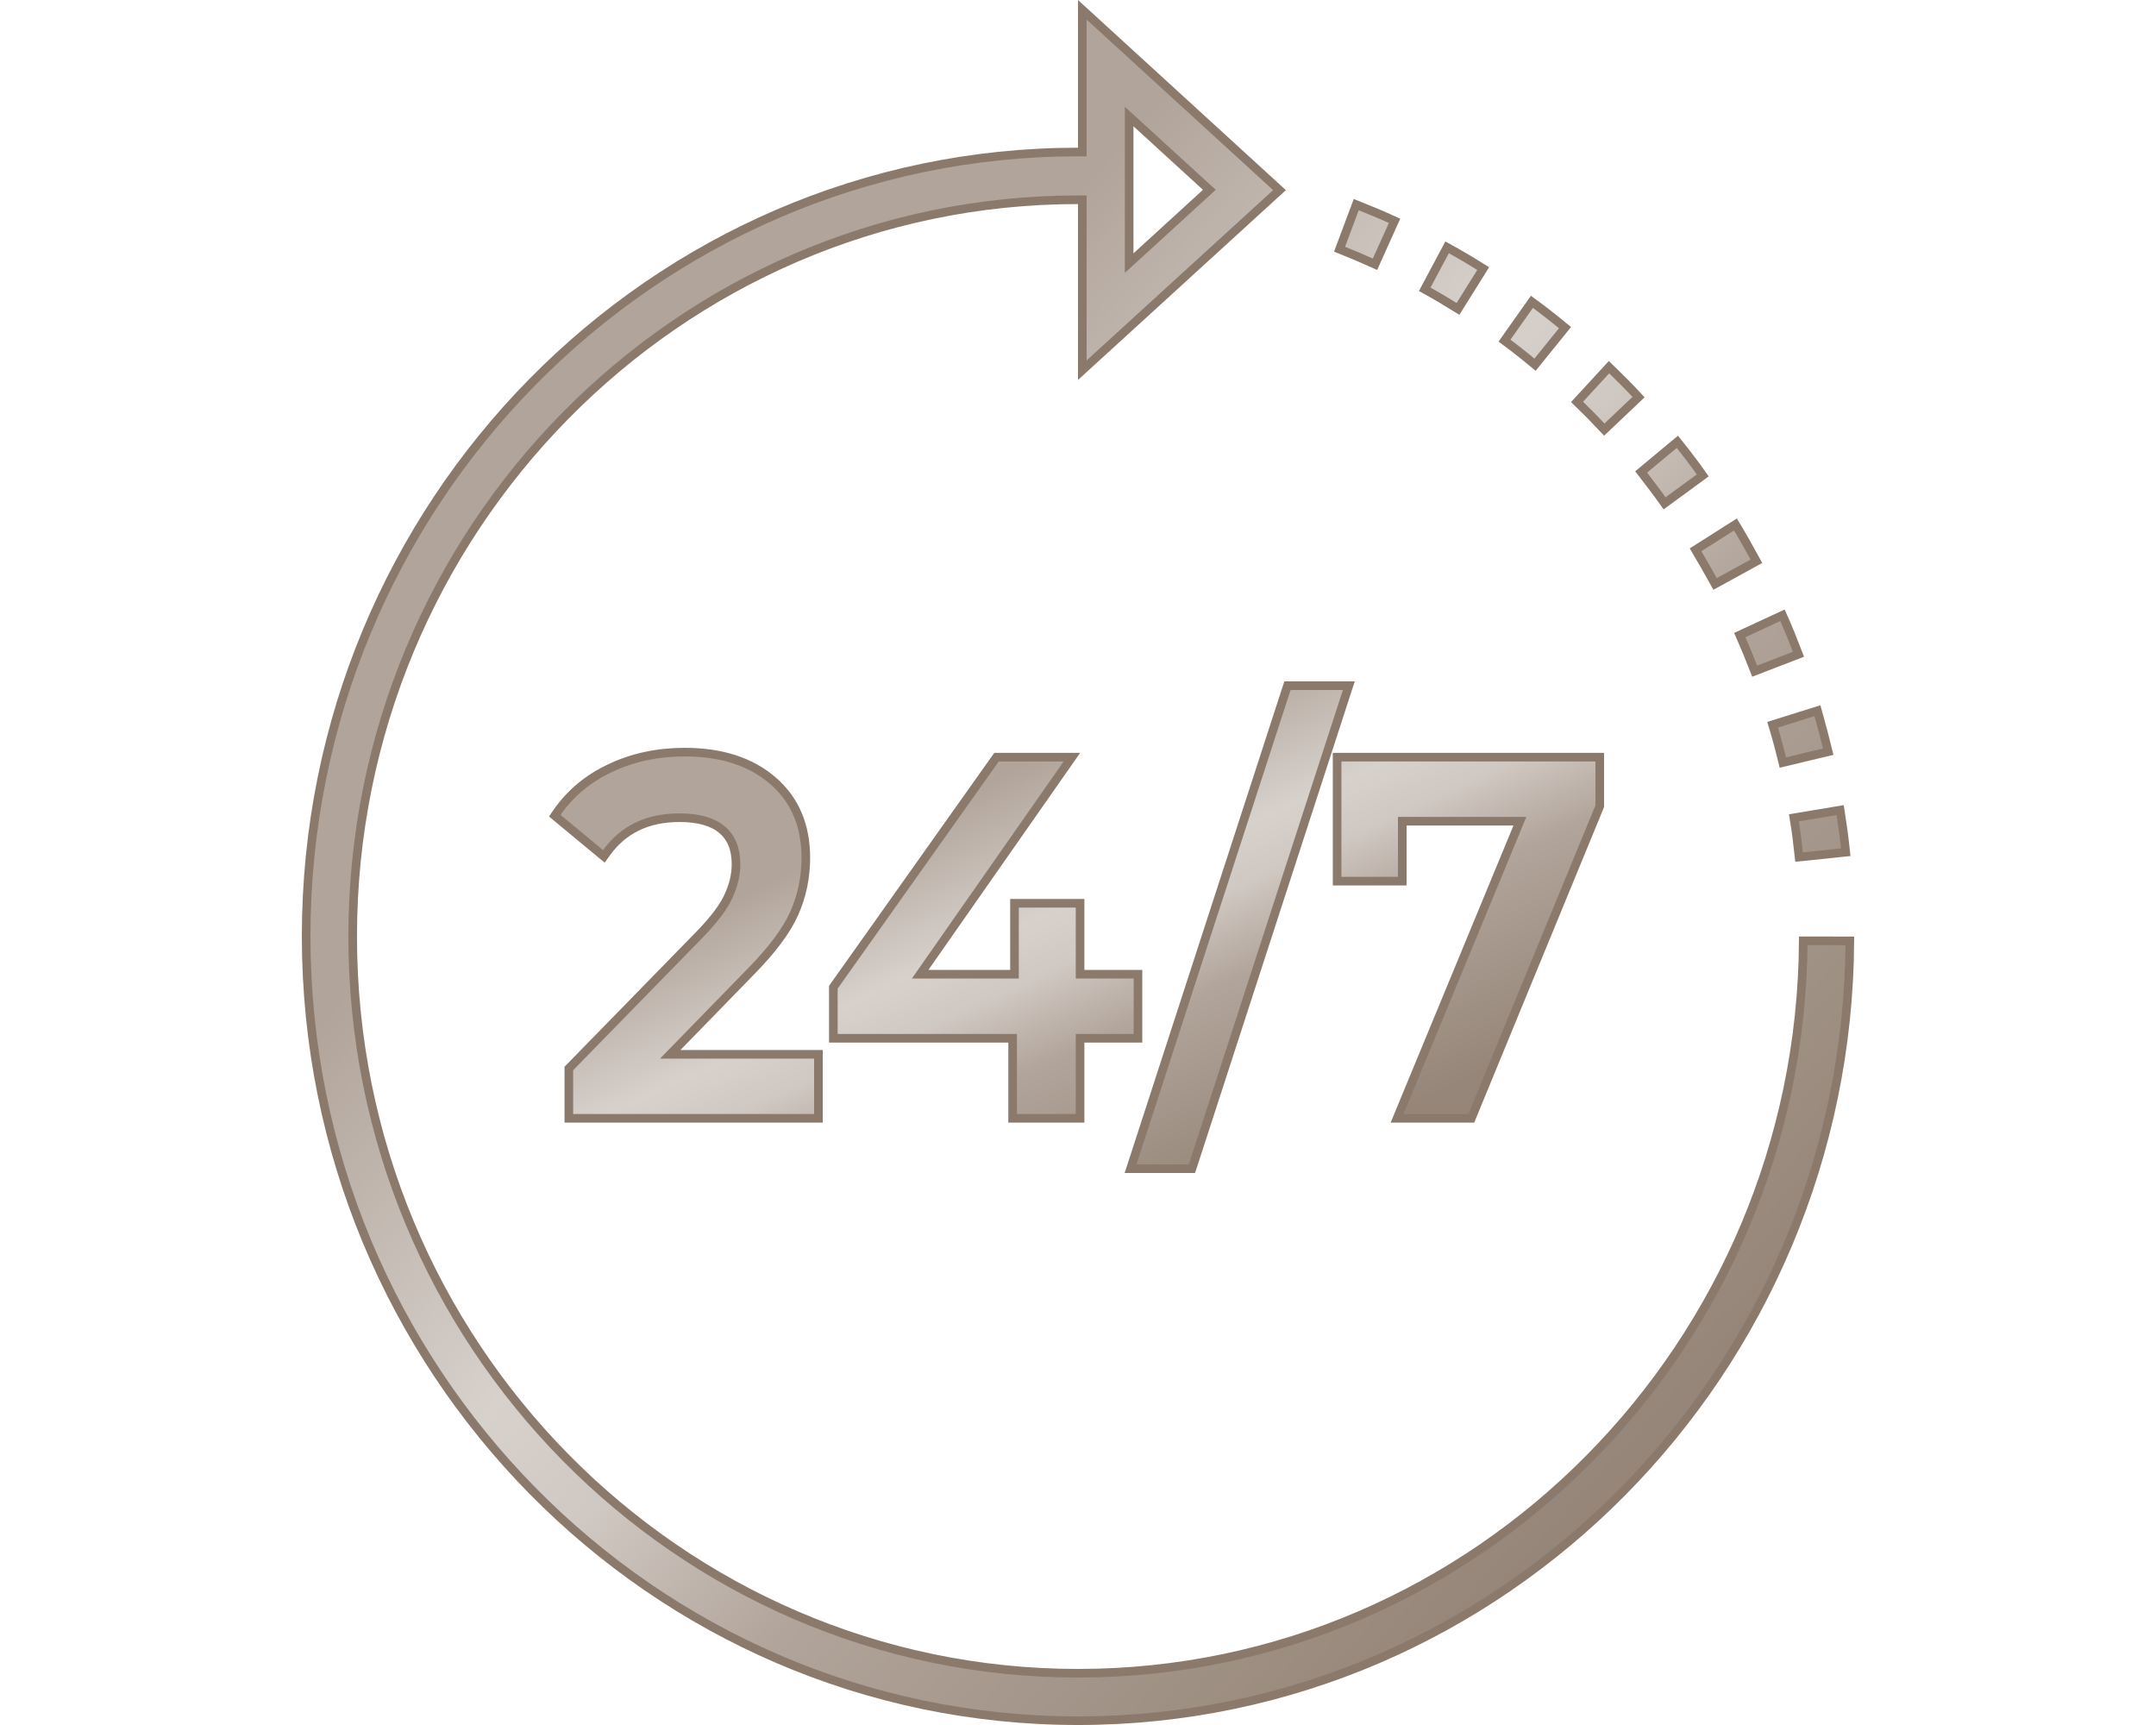 <svg width="50" height="40" viewBox="0 0 50 40" fill="none" xmlns="http://www.w3.org/2000/svg">
<path d="M29.673 4.409L25.1 8.584V4.732V4.632H25C15.719 4.632 8.179 12.3 8.179 21.716C8.179 31.14 15.726 38.8 25 38.8C34.248 38.8 41.767 31.187 41.82 21.816L42.9 21.817C42.847 31.796 34.841 39.9 25 39.9C15.127 39.9 7.1 31.741 7.1 21.709C7.1 11.684 15.127 3.525 25 3.525H25.1V3.425V0.227L29.673 4.409ZM26.354 2.855L26.186 2.702V2.929V5.874V6.101L26.354 5.948L27.966 4.475L28.047 4.401L27.966 4.328L26.354 2.855ZM42.805 19.761L41.724 19.874C41.691 19.57 41.653 19.265 41.603 18.964L42.676 18.785C42.727 19.111 42.771 19.436 42.805 19.761ZM42.399 17.43L41.346 17.682C41.274 17.385 41.197 17.093 41.109 16.806L42.149 16.48C42.237 16.793 42.321 17.111 42.399 17.43ZM31.888 6.127C31.619 6.005 31.345 5.889 31.066 5.778L31.453 4.744C31.753 4.863 32.047 4.986 32.341 5.12L31.888 6.127ZM33.041 6.708L33.56 5.735C33.846 5.892 34.122 6.055 34.397 6.228L33.813 7.162C33.563 7.007 33.303 6.853 33.041 6.708ZM41.709 15.171L40.693 15.563C40.583 15.279 40.468 15 40.348 14.726L41.338 14.267C41.47 14.561 41.592 14.865 41.709 15.171ZM38.9 10.245C39.104 10.499 39.302 10.759 39.489 11.024L38.604 11.671C38.429 11.424 38.245 11.184 38.06 10.944L38.9 10.245ZM40.247 12.162C40.417 12.443 40.578 12.728 40.733 13.015L39.775 13.541C39.628 13.276 39.48 13.015 39.322 12.749L40.247 12.162ZM37.315 8.514C37.551 8.742 37.781 8.97 38 9.208L37.206 9.961C37.001 9.742 36.79 9.528 36.574 9.319L37.315 8.514ZM36.294 7.597L35.599 8.457C35.368 8.264 35.132 8.076 34.891 7.899L35.527 6.999C35.788 7.189 36.044 7.39 36.294 7.597Z" fill="url(#paint0_linear_49_3540)" stroke="#8B7A6C" stroke-width="0.2"/>
<path d="M18.98 24.548V24.448H18.88H15.543L17.403 22.539C17.403 22.539 17.403 22.539 17.403 22.539C17.897 22.037 18.239 21.584 18.419 21.179C18.598 20.776 18.688 20.346 18.688 19.889C18.688 19.139 18.432 18.538 17.916 18.096C17.403 17.656 16.721 17.441 15.88 17.441C15.246 17.441 14.668 17.565 14.148 17.813C13.635 18.054 13.224 18.396 12.918 18.839L12.866 18.915L12.936 18.973L13.922 19.79L14.004 19.858L14.066 19.772C14.457 19.233 15.017 18.961 15.761 18.961C16.211 18.961 16.534 19.06 16.747 19.241C16.958 19.42 17.069 19.681 17.069 20.04C17.069 20.281 17.012 20.527 16.894 20.781L16.894 20.781L16.894 20.782C16.785 21.023 16.567 21.317 16.231 21.664C16.231 21.664 16.231 21.664 16.231 21.664L13.221 24.747L13.192 24.776V24.816V25.832V25.932H13.292H18.88H18.98V25.832V24.548ZM26.291 24.076H26.391V23.976V22.691V22.591H26.291H25.048V21.045V20.945H24.948H23.627H23.527V21.045V22.591H21.339L24.748 17.715L24.858 17.558H24.667H23.161H23.11L23.08 17.6L19.344 22.867L19.326 22.893V22.925V23.976V24.076H19.425H23.484V25.832V25.932H23.584H24.948H25.048V25.832V24.076H26.291ZM29.93 15.9H29.858L29.835 15.969L26.262 26.969L26.219 27.1H26.357H27.57H27.642L27.665 27.031L31.238 16.031L31.281 15.9H31.143H29.93ZM37.1 17.658V17.558H37H31.109H31.009V17.658V20.332V20.432H31.109H32.419H32.52V20.332V19.043H35.248L32.457 25.794L32.4 25.932H32.549H34.055H34.122L34.147 25.87L37.093 18.712L37.1 18.694V18.674V17.658Z" fill="url(#paint1_linear_49_3540)" stroke="#8B7A6C" stroke-width="0.2"/>
<defs>
<linearGradient id="paint0_linear_49_3540" x1="11.5" y1="6.786" x2="39.24" y2="32.072" gradientUnits="userSpaceOnUse">
<stop stop-color="#B1A49A"/>
<stop offset="0.222" stop-color="#B1A49A"/>
<stop offset="0.462" stop-color="#D7D1CC"/>
<stop offset="0.55" stop-color="#D0C8C2"/>
<stop offset="0.69" stop-color="#B1A49A"/>
<stop offset="1" stop-color="#968679"/>
</linearGradient>
<linearGradient id="paint1_linear_49_3540" x1="16" y1="17.866" x2="21.755" y2="30.584" gradientUnits="userSpaceOnUse">
<stop stop-color="#B1A49A"/>
<stop offset="0.222" stop-color="#B1A49A"/>
<stop offset="0.462" stop-color="#D7D1CC"/>
<stop offset="0.55" stop-color="#D0C8C2"/>
<stop offset="0.69" stop-color="#B1A49A"/>
<stop offset="1" stop-color="#968679"/>
</linearGradient>
</defs>
</svg>
